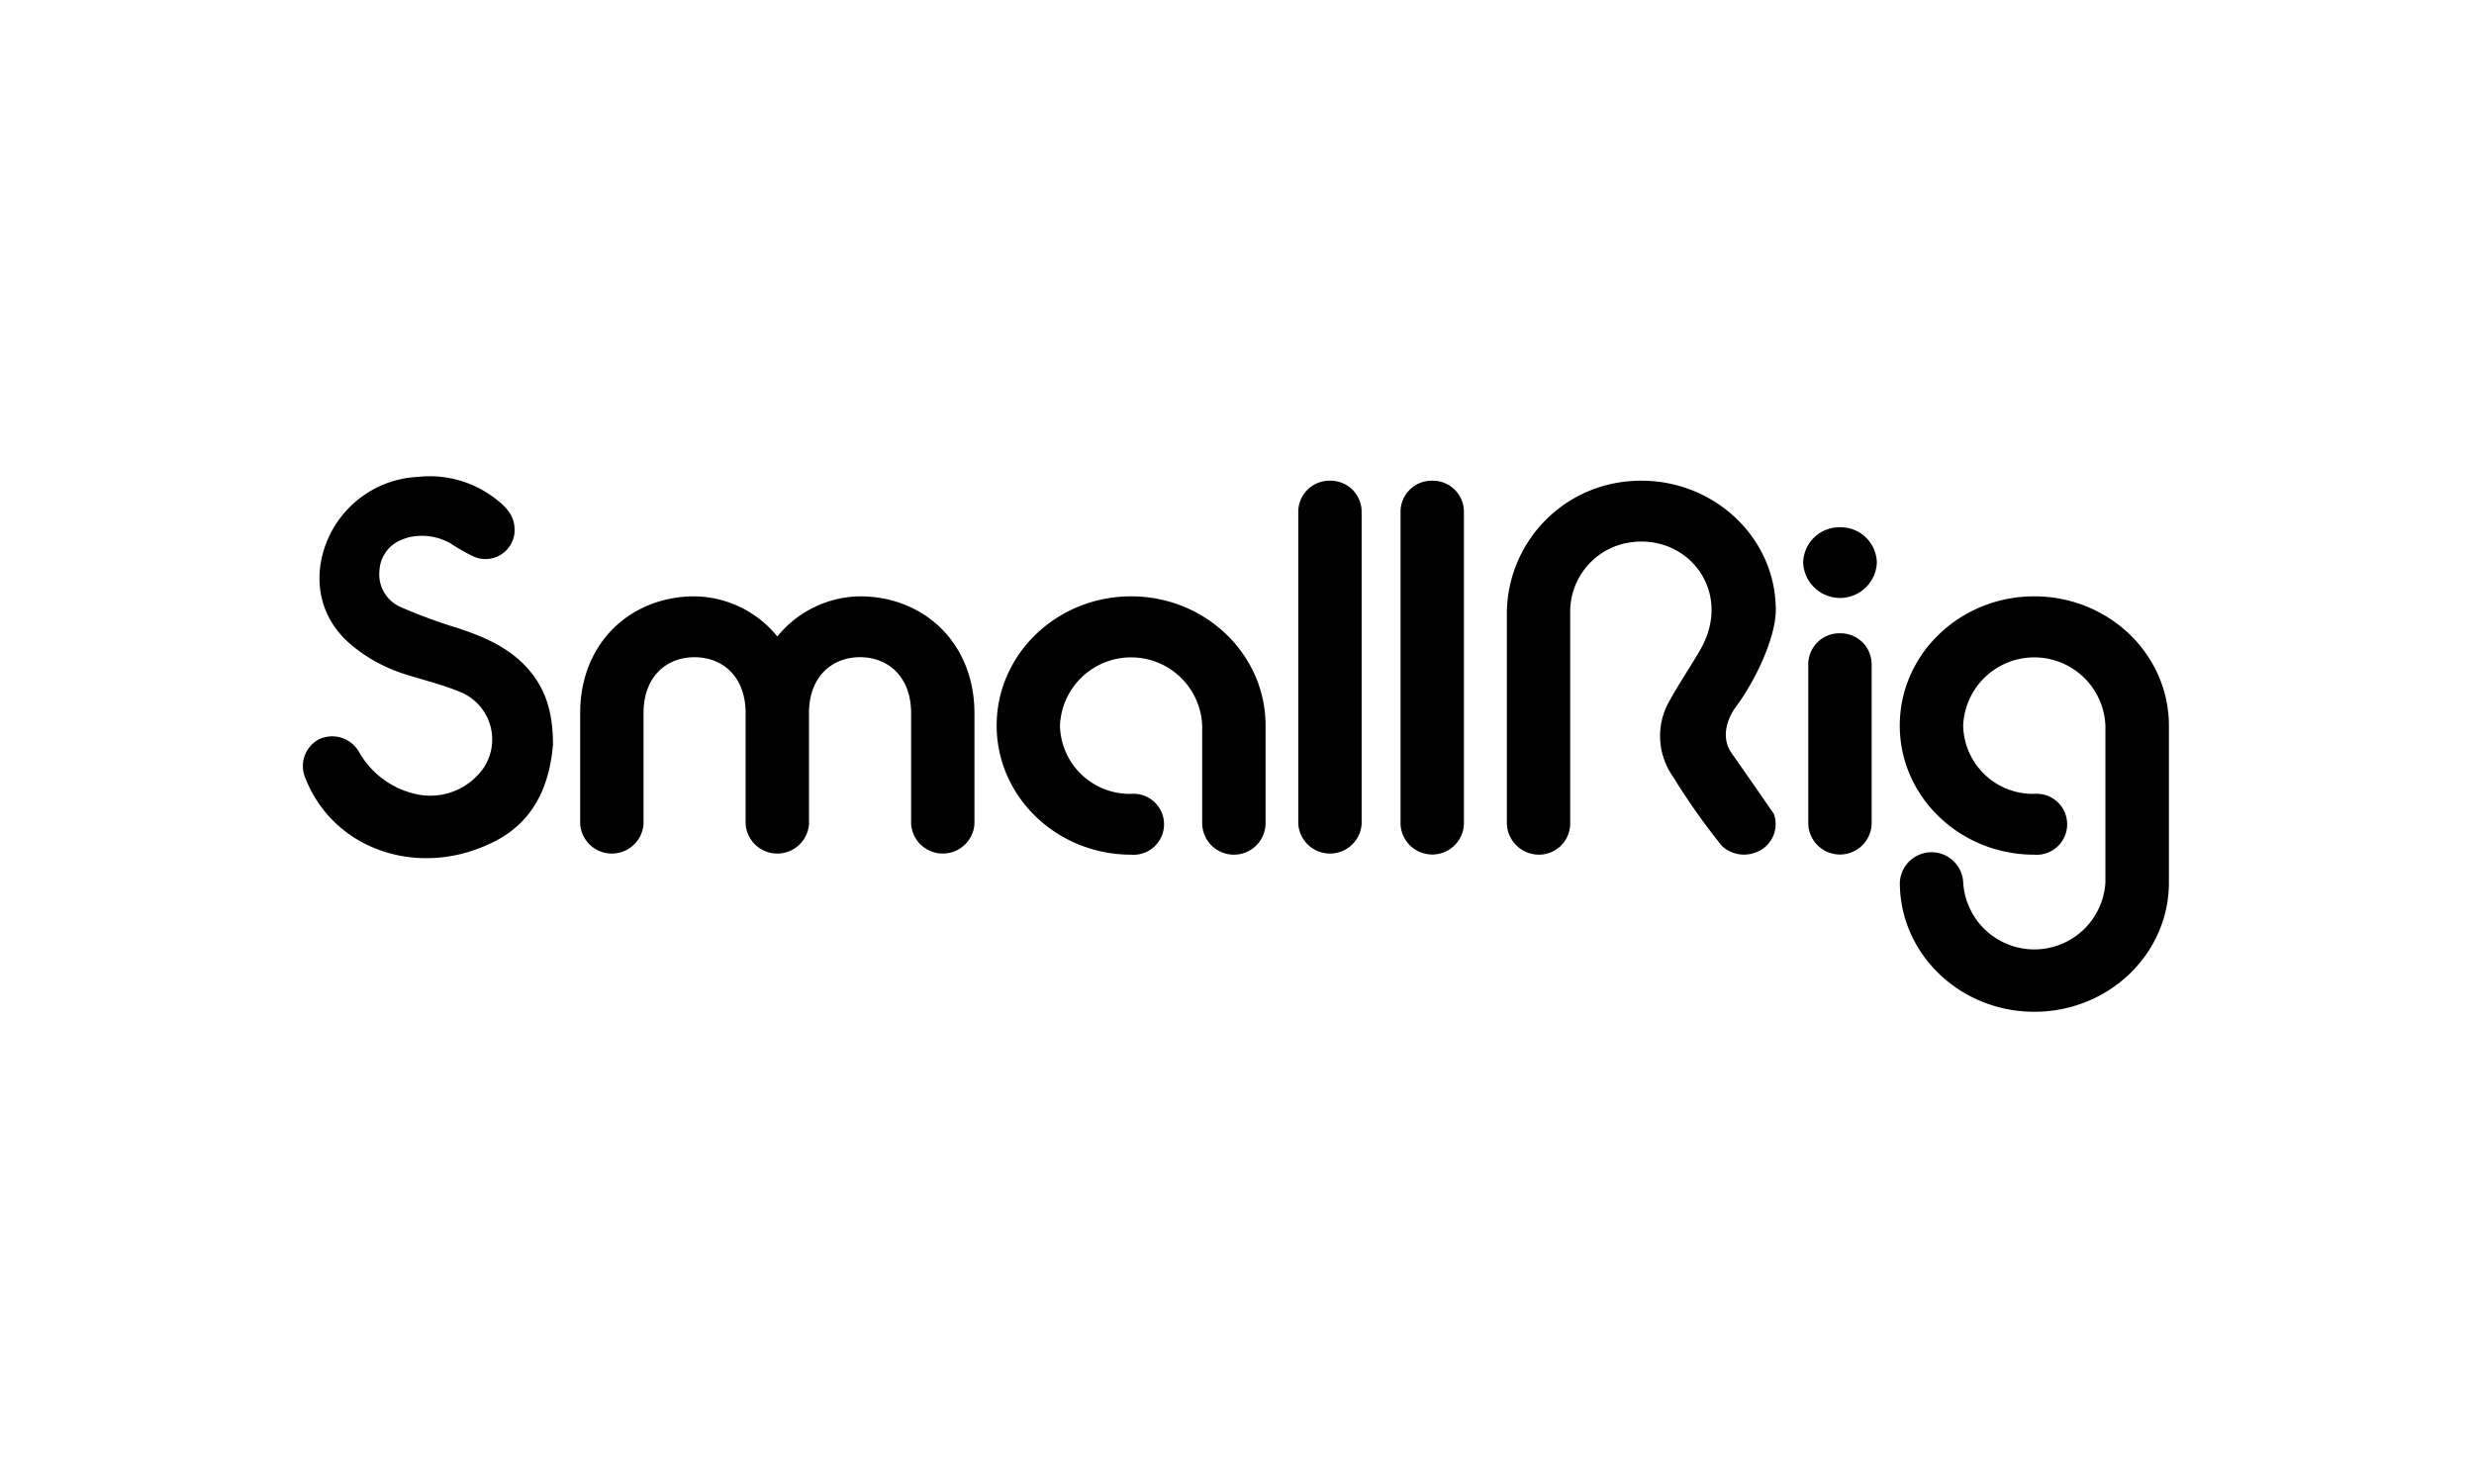 <svg xmlns="http://www.w3.org/2000/svg" xmlns:xlink="http://www.w3.org/1999/xlink" width="300" height="180" viewBox="0 0 300 180"><defs><clipPath id="a"><rect width="234" height="70" fill="none"/></clipPath><clipPath id="c"><rect width="300" height="180"/></clipPath></defs><g id="b" clip-path="url(#c)"><g transform="translate(33 55)" clip-path="url(#a)"><g transform="translate(87.856 17.332)"><path d="M55.424,7.716c-9.009,0-16.313,7.015-16.313,15.668s7.3,15.668,16.313,15.668a3.7,3.7,0,1,0,0-7.378,8.459,8.459,0,0,1-8.636-8.27,8.631,8.631,0,0,1,17.247-.028V35.369a3.846,3.846,0,0,0,7.685,0V23.376C71.71,14.734,64.421,7.73,55.424,7.716Z" transform="translate(-39.111 -7.716)"/></g><g transform="translate(37.354 17.332)"><path d="M50.568,7.716a13.124,13.124,0,0,0-10.033,4.871A13.125,13.125,0,0,0,30.5,7.716c-7.653,0-13.872,5.54-13.872,14.175V35.349a3.851,3.851,0,0,0,7.681,0V21.89C24.31,17.4,27.13,15.1,30.5,15.1s6.191,2.321,6.191,6.793V35.349a3.851,3.851,0,0,0,7.681,0V21.89c0-4.488,2.84-6.793,6.195-6.793s6.191,2.321,6.191,6.793V35.349a3.851,3.851,0,0,0,7.681,0V21.89C64.42,13.255,58.2,7.716,50.568,7.716Z" transform="translate(-16.629 -7.716)"/></g><g transform="translate(124.433 3.308)"><path d="M59.241,1.473a3.773,3.773,0,0,0-3.847,3.691V43.13a3.851,3.851,0,0,0,7.681,0V5.163A3.765,3.765,0,0,0,59.241,1.473Z" transform="translate(-55.395 -1.473)"/></g><g transform="translate(136.832 3.308)"><path d="M64.757,1.473a3.769,3.769,0,0,0-3.843,3.691V43.13a3.846,3.846,0,0,0,7.685,0V5.163A3.769,3.769,0,0,0,64.757,1.473Z" transform="translate(-60.914 -1.473)"/></g><g transform="translate(197.368 17.332)"><path d="M104.176,7.716c-9.009,0-16.313,7.015-16.313,15.668s7.3,15.668,16.313,15.668a3.7,3.7,0,1,0,0-7.378,8.458,8.458,0,0,1-8.624-8.283,8.631,8.631,0,0,1,17.247,0V42.437a8.638,8.638,0,0,1-17.243,0,3.846,3.846,0,0,0-7.685,0c0,8.653,7.3,15.668,16.313,15.668S120.5,51.09,120.5,42.437V23.376C120.486,14.725,113.183,7.718,104.176,7.716Z" transform="translate(-87.863 -7.716)"/></g><g transform="translate(186.273 21.815)"><path d="M86.766,9.712A3.769,3.769,0,0,0,82.924,13.4V32.862a3.846,3.846,0,0,0,7.685,0V13.4A3.769,3.769,0,0,0,86.766,9.712Z" transform="translate(-82.924 -9.712)"/></g><g transform="translate(185.654 8.956)"><path d="M87.111,3.987a4.381,4.381,0,0,0-4.463,4.294,4.471,4.471,0,0,0,8.934-.008A4.382,4.382,0,0,0,87.111,3.987Z" transform="translate(-82.648 -3.987)"/></g><g transform="translate(149.722 3.305)"><path d="M94.388,28.949c2.264-2.991,4.878-8.345,4.878-11.826-.02-9.206-8.253-16.416-17.8-15.587A16.168,16.168,0,0,0,66.652,17.521V42.942a3.888,3.888,0,0,0,3.5,3.869,3.785,3.785,0,0,0,4.181-3.675V17.347a8.5,8.5,0,0,1,7.141-8.372c7.065-1.137,12.68,5.9,8.652,12.972-1.067,1.884-2.674,4.221-3.915,6.526a8.522,8.522,0,0,0,.556,8.844,80.7,80.7,0,0,0,5.985,8.48,3.946,3.946,0,0,0,3.976.8,3.649,3.649,0,0,0,2.3-4.712q-3.359-4.871-5.111-7.35C92.169,32.052,94.159,29.251,94.388,28.949Z" transform="translate(-66.652 -1.471)"/></g><g transform="translate(3.747 2.8)"><path d="M29.376,25.086c-2.276-2.89-5.47-4.313-8.9-5.439a66,66,0,0,1-6.956-2.561,4.317,4.317,0,0,1-2.59-4.372,4.263,4.263,0,0,1,2.944-3.892c.133-.058.266-.1.4-.147a7.019,7.019,0,0,1,5.236.658,24.3,24.3,0,0,0,2.695,1.547,3.533,3.533,0,0,0,5.115-2.917V7.8c0-1.327-.342-2.708-3.585-4.731a13.047,13.047,0,0,0-8.1-1.78A12.536,12.536,0,0,0,7.279,5c-4.2,4.217-5.494,11.85.234,16.662a18.988,18.988,0,0,0,6.561,3.571c2.207.7,4.487,1.249,6.614,2.132a6.217,6.217,0,0,1,2.7,9.474,7.914,7.914,0,0,1-8.314,2.859,10.542,10.542,0,0,1-6.606-5.029,3.75,3.75,0,0,0-4.874-1.547,3.681,3.681,0,0,0-1.643,4.708c3.52,8.948,14.142,12.248,23.055,7.621,5.047-2.619,6.594-7.292,6.976-11.718C31.958,30.1,31.229,27.434,29.376,25.086Z" transform="translate(-1.668 -1.247)"/></g></g></g></svg>